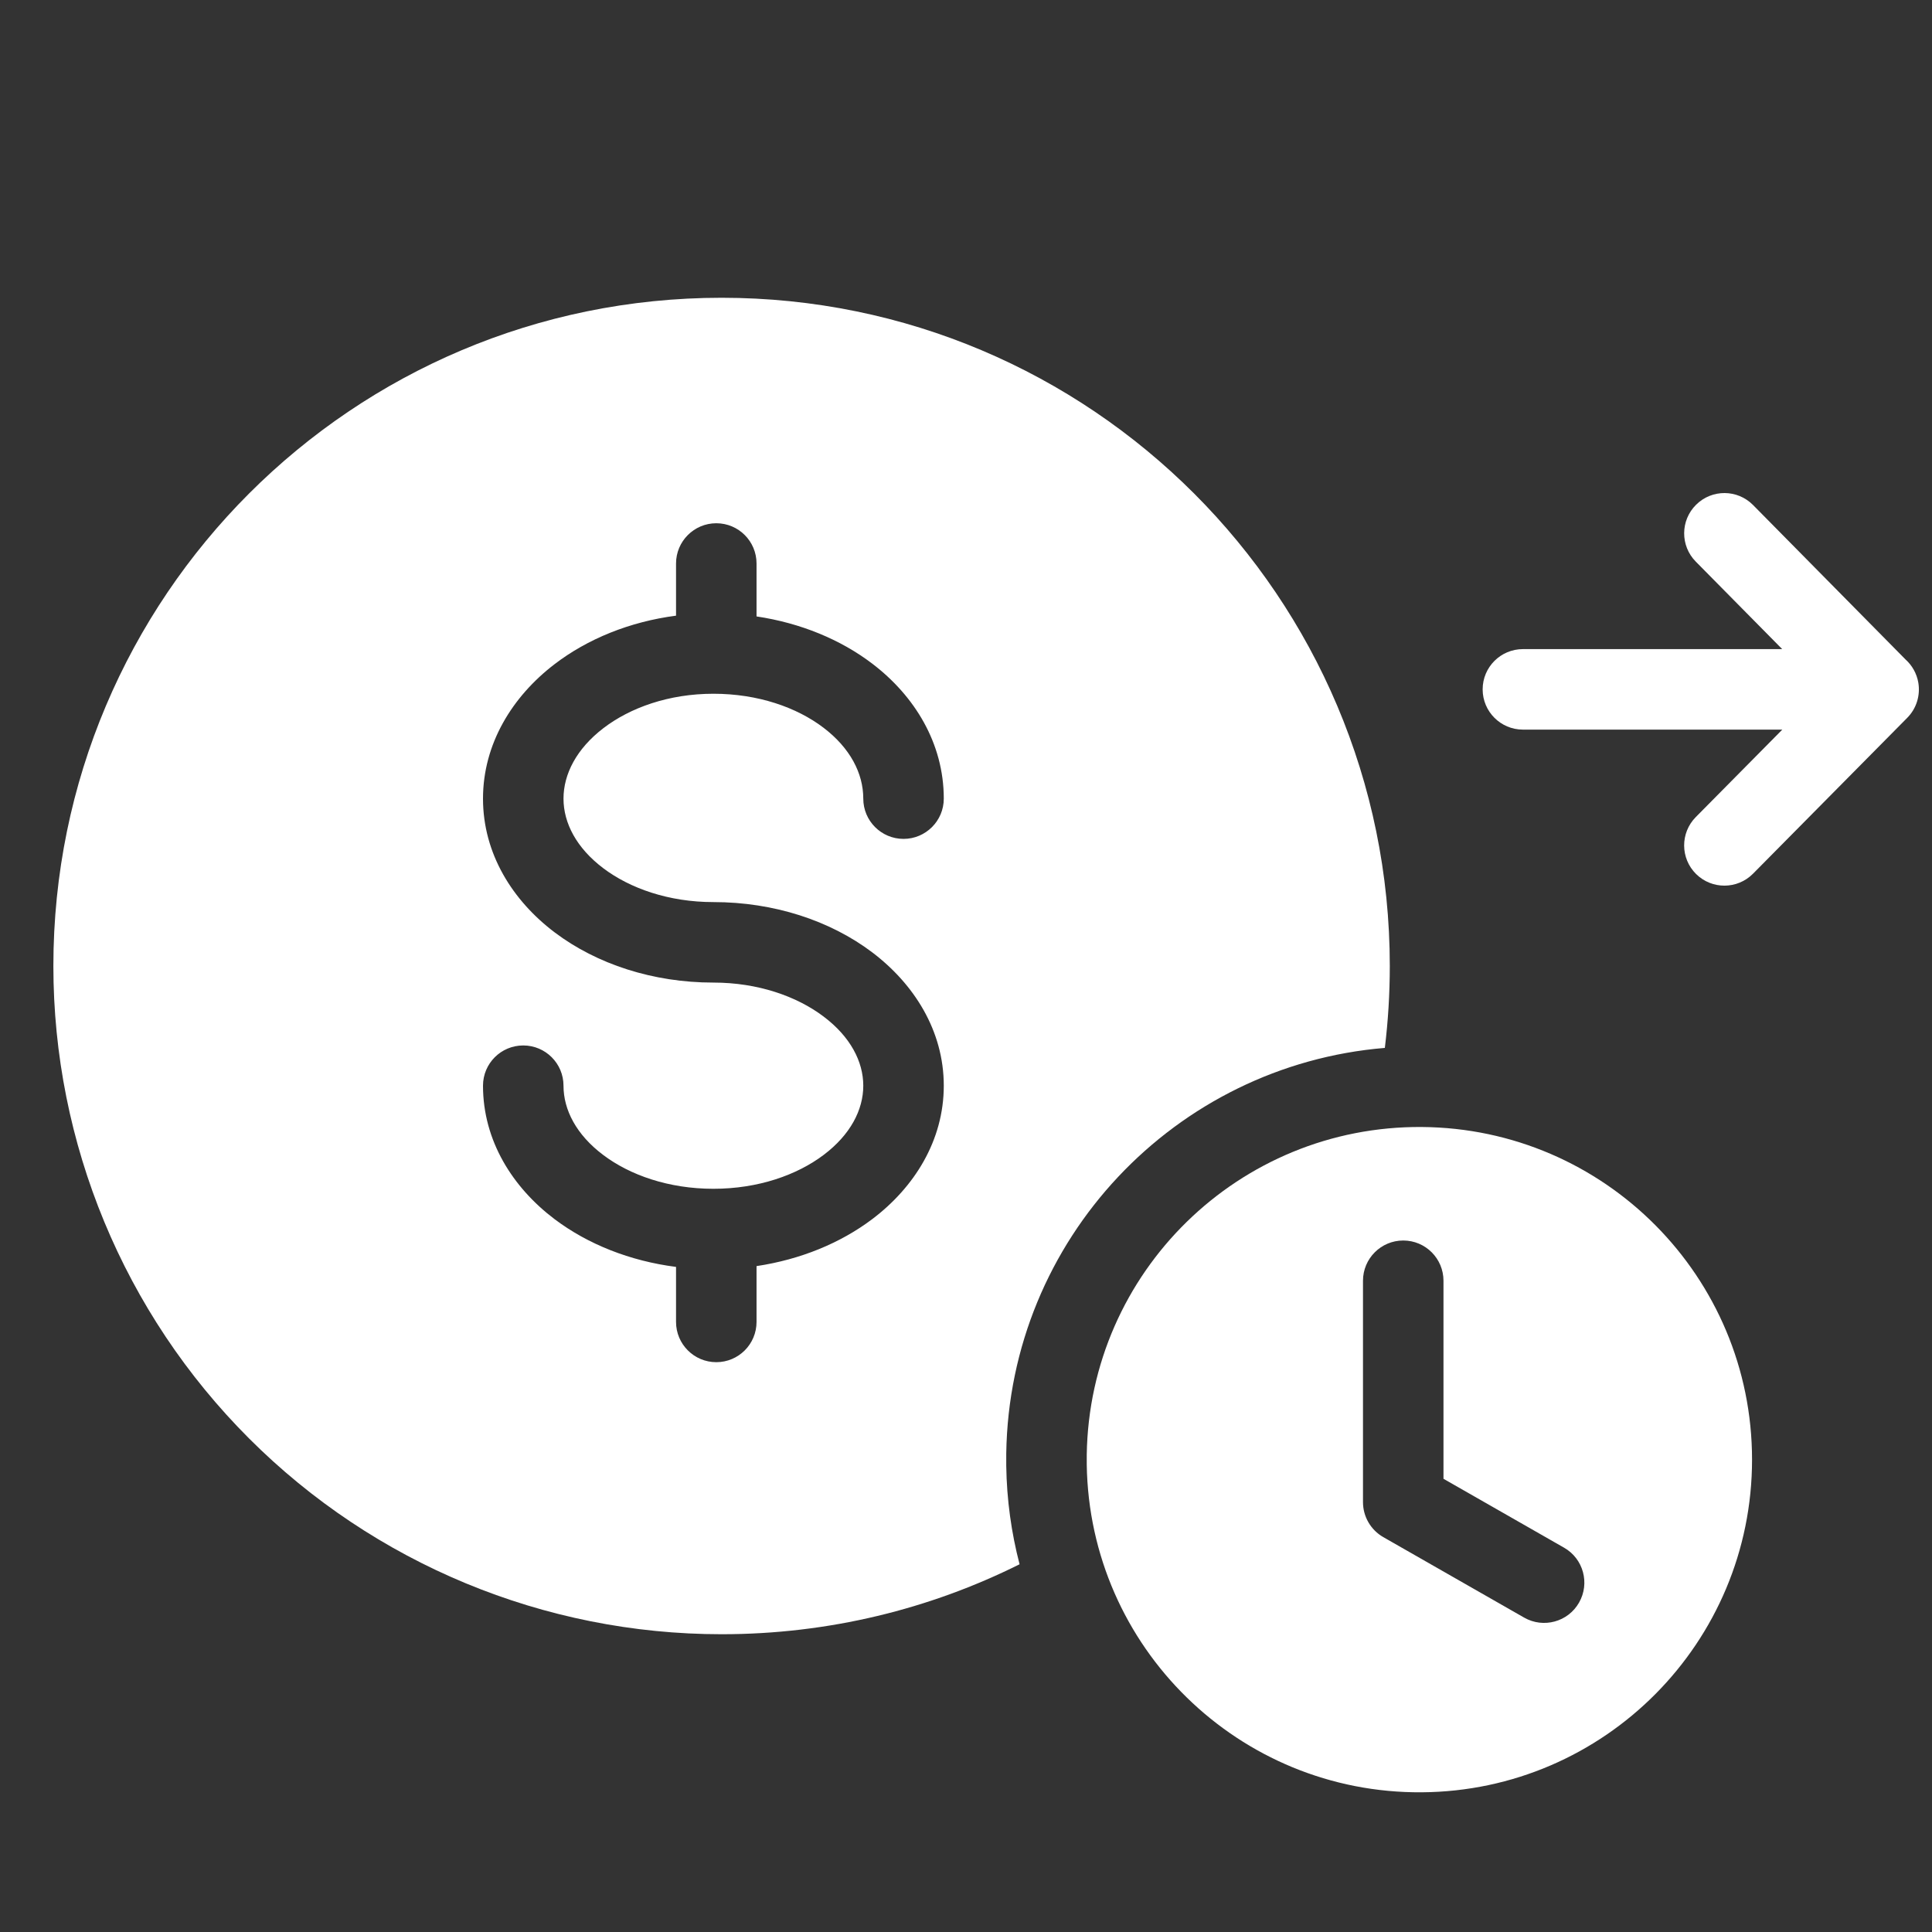 <svg width="48" height="48" viewBox="0 0 48 48" fill="none" xmlns="http://www.w3.org/2000/svg">
<rect x="0" y="0" width="48" height="48" fill="#333333" stroke="none"/>
<path fill-rule="evenodd" clip-rule="evenodd" d="M27 36.387V36.143C27.067 31.602 30.784 27.967 35.325 28C39.865 28.034 43.529 31.724 43.529 36.265C43.529 40.805 39.865 44.496 35.325 44.529C30.784 44.563 27.067 40.927 27 36.387ZM35.863 31.82C35.863 31.268 35.416 30.82 34.863 30.82C34.311 30.82 33.863 31.268 33.863 31.82V37.32C33.863 37.679 34.056 38.011 34.367 38.189L37.867 40.189C38.347 40.463 38.958 40.296 39.231 39.816C39.505 39.337 39.339 38.726 38.859 38.452L35.863 36.74V31.82Z" fill="white"/>
<path fill-rule="evenodd" clip-rule="evenodd" d="M1.326 24C1.326 14.831 8.759 7.398 17.928 7.398C27.096 7.398 34.529 14.831 34.529 24C34.529 24.689 34.487 25.368 34.406 26.035C29.199 26.466 25.078 30.789 25 36.113L25 36.128V36.401L25 36.416C25.012 37.261 25.127 38.081 25.331 38.864C23.102 39.976 20.588 40.602 17.928 40.602C13.525 40.602 9.302 38.852 6.189 35.739C3.075 32.626 1.326 28.403 1.326 24ZM18.796 14C18.796 13.448 18.349 13 17.796 13C17.244 13 16.796 13.448 16.796 14V15.296C15.647 15.446 14.598 15.872 13.773 16.505C12.731 17.304 12 18.477 12 19.842C12 21.212 12.737 22.377 13.782 23.166C14.827 23.954 16.224 24.412 17.724 24.412C18.83 24.412 19.795 24.752 20.461 25.255C21.128 25.757 21.448 26.375 21.448 26.974C21.448 27.574 21.128 28.192 20.464 28.693C19.799 29.195 18.835 29.535 17.724 29.535C16.613 29.535 15.648 29.195 14.984 28.693C14.319 28.192 14 27.574 14 26.974C14 26.421 13.552 25.974 13 25.974C12.447 25.974 12 26.421 12 26.974C12 28.339 12.735 29.502 13.779 30.29C14.604 30.912 15.651 31.329 16.796 31.476V32.843C16.796 33.395 17.244 33.843 17.796 33.843C18.349 33.843 18.796 33.395 18.796 32.843V31.456C19.885 31.293 20.878 30.886 21.669 30.29C22.713 29.502 23.448 28.339 23.448 26.974C23.448 25.607 22.709 24.445 21.665 23.657C20.621 22.87 19.224 22.412 17.724 22.412C16.618 22.412 15.653 22.073 14.987 21.57C14.322 21.067 14 20.447 14 19.842C14 19.233 14.323 18.603 14.99 18.092C15.655 17.582 16.618 17.236 17.724 17.236C18.835 17.236 19.798 17.576 20.461 18.081C21.121 18.584 21.448 19.212 21.448 19.842C21.448 20.394 21.896 20.842 22.448 20.842C23 20.842 23.448 20.394 23.448 19.842C23.448 18.462 22.72 17.287 21.672 16.489C20.881 15.887 19.886 15.478 18.796 15.315V14Z" fill="white"/>
<path fill-rule="evenodd" clip-rule="evenodd" d="M43.554 12.547C43.166 12.154 42.533 12.15 42.14 12.539C41.747 12.927 41.743 13.56 42.131 13.953L44.278 16.127H37.836C37.284 16.127 36.836 16.575 36.836 17.127C36.836 17.679 37.284 18.127 37.836 18.127H44.281L42.131 20.3C41.743 20.693 41.746 21.326 42.139 21.715C42.532 22.103 43.165 22.099 43.553 21.707L47.385 17.834C47.621 17.595 47.712 17.268 47.66 16.96C47.621 16.732 47.505 16.53 47.34 16.382L43.554 12.547Z" fill="white"/>
</svg>
